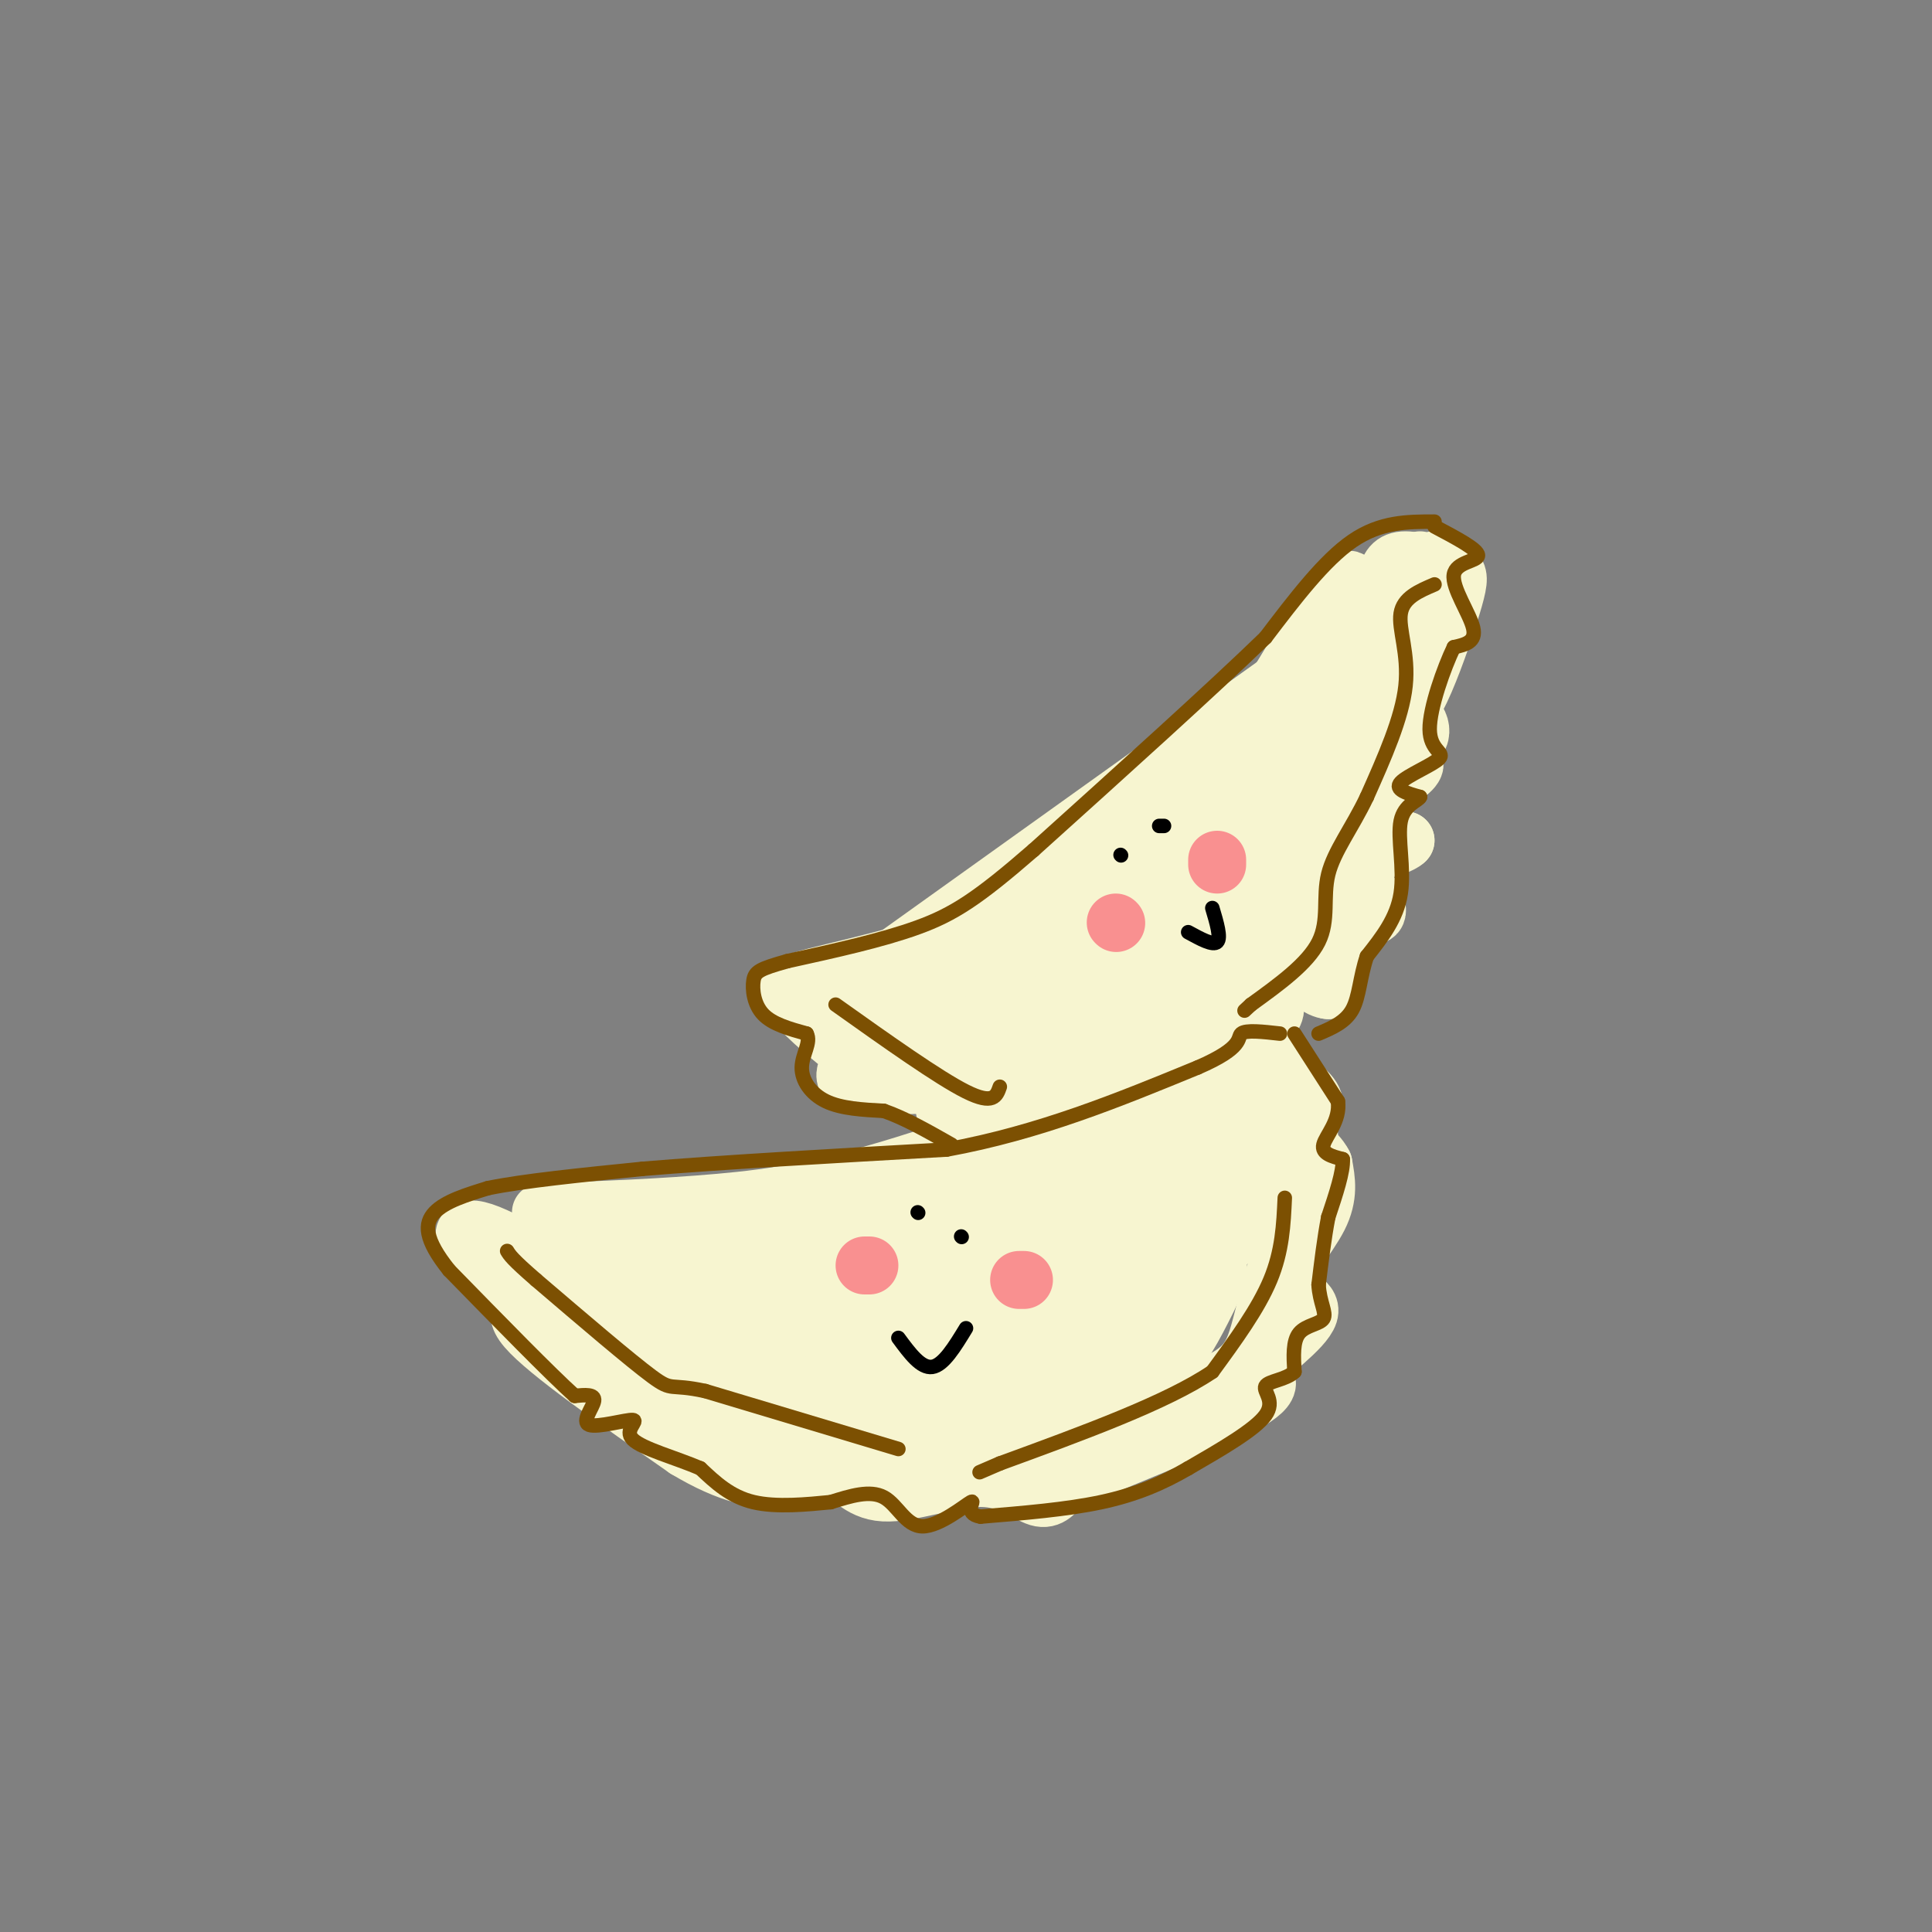 <svg viewBox='0 0 400 400' version='1.1' xmlns='http://www.w3.org/2000/svg' xmlns:xlink='http://www.w3.org/1999/xlink'><rect x="0" y="0" width="400" height="400" fill="#808080" stroke="none"/><g fill='none' stroke='#F7F5D0' stroke-width='12' stroke-linecap='round' stroke-linejoin='round'><path d='M112,251c12.694,-0.485 25.388,-0.970 37,-2c11.612,-1.030 22.144,-2.606 42,-9c19.856,-6.394 49.038,-17.606 63,-20c13.962,-2.394 12.703,4.030 13,8c0.297,3.970 2.148,5.485 4,7'/><path d='M271,235c-1.256,8.426 -6.394,25.993 -9,36c-2.606,10.007 -2.678,12.456 -14,17c-11.322,4.544 -33.894,11.185 -49,14c-15.106,2.815 -22.744,1.804 -30,0c-7.256,-1.804 -14.128,-4.402 -21,-7'/><path d='M148,295c-7.829,-3.437 -16.903,-8.530 -23,-14c-6.097,-5.470 -9.219,-11.319 -12,-16c-2.781,-4.681 -5.223,-8.195 -2,-10c3.223,-1.805 12.112,-1.903 21,-2'/><path d='M132,253c-0.249,2.170 -11.371,8.595 -8,8c3.371,-0.595 21.233,-8.211 43,-14c21.767,-5.789 47.437,-9.751 55,-10c7.563,-0.249 -2.982,3.215 -2,3c0.982,-0.215 13.491,-4.107 26,-8'/><path d='M246,232c6.586,-3.125 10.052,-6.937 11,-7c0.948,-0.063 -0.622,3.622 -9,9c-8.378,5.378 -23.563,12.448 -35,17c-11.437,4.552 -19.125,6.586 -34,9c-14.875,2.414 -36.938,5.207 -59,8'/><path d='M120,268c-12.022,1.344 -12.578,0.703 -5,0c7.578,-0.703 23.289,-1.467 52,-9c28.711,-7.533 70.422,-21.836 87,-27c16.578,-5.164 8.022,-1.190 2,3c-6.022,4.190 -9.511,8.595 -13,13'/><path d='M243,248c-5.663,4.065 -13.322,7.729 -41,13c-27.678,5.271 -75.375,12.150 -80,14c-4.625,1.850 33.821,-1.329 62,-8c28.179,-6.671 46.089,-16.836 64,-27'/><path d='M248,240c11.593,-4.835 8.575,-3.423 9,-3c0.425,0.423 4.295,-0.144 3,3c-1.295,3.144 -7.753,9.997 -16,15c-8.247,5.003 -18.283,8.155 -30,12c-11.717,3.845 -25.116,8.381 -42,10c-16.884,1.619 -37.253,0.320 -39,1c-1.747,0.680 15.126,3.340 32,6'/><path d='M165,284c4.469,2.585 -0.358,6.048 18,-2c18.358,-8.048 59.900,-27.607 75,-33c15.100,-5.393 3.759,3.379 -8,11c-11.759,7.621 -23.935,14.090 -34,18c-10.065,3.910 -18.019,5.260 -29,6c-10.981,0.740 -24.991,0.870 -39,1'/><path d='M148,285c-4.154,1.478 4.961,4.674 17,6c12.039,1.326 27.001,0.781 43,-6c15.999,-6.781 33.036,-19.798 40,-23c6.964,-3.202 3.856,3.410 1,9c-2.856,5.590 -5.461,10.159 -10,14c-4.539,3.841 -11.011,6.955 -20,8c-8.989,1.045 -20.494,0.023 -32,-1'/><path d='M187,292c-9.412,0.749 -16.942,3.120 -4,-1c12.942,-4.120 46.356,-14.732 57,-16c10.644,-1.268 -1.482,6.810 -9,11c-7.518,4.190 -10.427,4.494 -15,5c-4.573,0.506 -10.808,1.213 -23,0c-12.192,-1.213 -30.341,-4.347 -42,-8c-11.659,-3.653 -16.830,-7.827 -22,-12'/><path d='M129,271c-9.762,-5.738 -23.167,-14.083 -29,-16c-5.833,-1.917 -4.095,2.595 -1,6c3.095,3.405 7.548,5.702 12,8'/><path d='M111,269c-0.044,1.467 -6.156,1.133 -2,6c4.156,4.867 18.578,14.933 33,25'/><path d='M142,300c9.056,5.447 15.195,6.566 20,6c4.805,-0.566 8.277,-2.817 11,-2c2.723,0.817 4.699,4.704 10,5c5.301,0.296 13.927,-2.997 20,-3c6.073,-0.003 9.592,3.285 12,4c2.408,0.715 3.704,-1.142 5,-3'/><path d='M220,307c8.911,-3.711 28.689,-11.489 37,-16c8.311,-4.511 5.156,-5.756 2,-7'/><path d='M259,284c3.439,-3.549 11.035,-8.920 12,-12c0.965,-3.080 -4.702,-3.868 -5,-7c-0.298,-3.132 4.772,-8.609 7,-13c2.228,-4.391 1.614,-7.695 1,-11'/><path d='M274,241c-1.500,-3.060 -5.750,-5.208 -6,-7c-0.250,-1.792 3.500,-3.226 4,-5c0.500,-1.774 -2.250,-3.887 -5,-6'/><path d='M177,204c0.000,0.000 116.000,-83.000 116,-83'/><path d='M294,116c-11.589,14.881 -23.179,29.762 -38,43c-14.821,13.238 -32.875,24.833 -50,32c-17.125,7.167 -33.321,9.905 -40,12c-6.679,2.095 -3.839,3.548 -1,5'/><path d='M165,208c1.964,2.707 7.375,6.974 11,10c3.625,3.026 5.463,4.811 16,5c10.537,0.189 29.773,-1.217 31,-1c1.227,0.217 -15.554,2.059 -25,2c-9.446,-0.059 -11.556,-2.017 -13,-5c-1.444,-2.983 -2.222,-6.992 -3,-11'/><path d='M182,208c0.506,-3.643 3.271,-7.250 9,-10c5.729,-2.750 14.424,-4.643 17,-3c2.576,1.643 -0.966,6.822 -7,11c-6.034,4.178 -14.562,7.354 -16,6c-1.438,-1.354 4.212,-7.239 7,-10c2.788,-2.761 2.712,-2.397 4,-2c1.288,0.397 3.939,0.828 1,4c-2.939,3.172 -11.470,9.086 -20,15'/><path d='M177,219c-3.463,3.767 -2.121,5.683 2,6c4.121,0.317 11.022,-0.967 14,0c2.978,0.967 2.032,4.183 3,6c0.968,1.817 3.848,2.233 4,0c0.152,-2.233 -2.424,-7.117 -5,-12'/><path d='M195,219c0.595,-5.525 4.584,-13.337 10,-19c5.416,-5.663 12.260,-9.177 16,-10c3.740,-0.823 4.376,1.045 5,2c0.624,0.955 1.236,0.997 -1,3c-2.236,2.003 -7.322,5.967 -12,8c-4.678,2.033 -8.950,2.134 -12,2c-3.050,-0.134 -4.879,-0.504 -3,-4c1.879,-3.496 7.465,-10.118 14,-15c6.535,-4.882 14.019,-8.024 17,-7c2.981,1.024 1.458,6.214 -5,15c-6.458,8.786 -17.852,21.169 -23,25c-5.148,3.831 -4.050,-0.891 2,-8c6.050,-7.109 17.052,-16.606 23,-22c5.948,-5.394 6.842,-6.684 9,-7c2.158,-0.316 5.579,0.342 9,1'/><path d='M244,183c-1.889,6.342 -11.111,21.696 -17,29c-5.889,7.304 -8.446,6.556 -11,6c-2.554,-0.556 -5.106,-0.922 -1,-7c4.106,-6.078 14.869,-17.870 22,-24c7.131,-6.130 10.628,-6.598 10,-1c-0.628,5.598 -5.382,17.261 -11,24c-5.618,6.739 -12.098,8.553 -15,8c-2.902,-0.553 -2.224,-3.474 1,-8c3.224,-4.526 8.995,-10.657 13,-13c4.005,-2.343 6.244,-0.899 8,0c1.756,0.899 3.027,1.251 3,4c-0.027,2.749 -1.353,7.894 -4,12c-2.647,4.106 -6.613,7.173 -9,8c-2.387,0.827 -3.193,-0.587 -4,-2'/><path d='M229,219c2.824,-3.911 11.883,-12.690 17,-16c5.117,-3.310 6.290,-1.152 8,1c1.710,2.152 3.956,4.296 2,7c-1.956,2.704 -8.114,5.966 -11,6c-2.886,0.034 -2.500,-3.161 -1,-6c1.500,-2.839 4.115,-5.323 8,-6c3.885,-0.677 9.040,0.454 11,2c1.960,1.546 0.724,3.508 -1,5c-1.724,1.492 -3.936,2.513 -4,0c-0.064,-2.513 2.021,-8.561 6,-11c3.979,-2.439 9.851,-1.268 12,0c2.149,1.268 0.574,2.634 -1,4'/><path d='M275,205c-1.647,-0.071 -5.265,-2.248 -4,-5c1.265,-2.752 7.414,-6.080 8,-7c0.586,-0.920 -4.390,0.567 -7,1c-2.610,0.433 -2.853,-0.188 -1,-3c1.853,-2.812 5.802,-7.816 9,-8c3.198,-0.184 5.644,4.451 5,6c-0.644,1.549 -4.379,0.013 -6,-1c-1.621,-1.013 -1.129,-1.504 0,-4c1.129,-2.496 2.894,-6.999 5,-9c2.106,-2.001 4.553,-1.501 7,-1'/><path d='M291,174c-0.508,0.688 -5.279,2.909 -9,2c-3.721,-0.909 -6.392,-4.948 -4,-9c2.392,-4.052 9.848,-8.119 13,-9c3.152,-0.881 1.999,1.423 -1,3c-2.999,1.577 -7.844,2.429 -9,0c-1.156,-2.429 1.379,-8.137 4,-11c2.621,-2.863 5.329,-2.880 7,-2c1.671,0.880 2.303,2.659 2,4c-0.303,1.341 -1.543,2.246 -4,2c-2.457,-0.246 -6.131,-1.642 -6,-5c0.131,-3.358 4.065,-8.679 8,-14'/><path d='M292,135c0.192,-1.068 -3.329,3.261 -5,3c-1.671,-0.261 -1.493,-5.111 1,-9c2.493,-3.889 7.301,-6.817 9,-7c1.699,-0.183 0.290,2.380 -2,4c-2.290,1.620 -5.460,2.298 -7,1c-1.540,-1.298 -1.448,-4.572 -1,-7c0.448,-2.428 1.254,-4.012 4,-4c2.746,0.012 7.432,1.619 8,3c0.568,1.381 -2.980,2.538 -4,2c-1.020,-0.538 0.490,-2.769 2,-5'/><path d='M297,116c1.140,-0.448 2.989,0.930 4,2c1.011,1.070 1.186,1.830 0,6c-1.186,4.170 -3.731,11.750 -6,17c-2.269,5.250 -4.263,8.170 -9,10c-4.737,1.830 -12.216,2.570 -13,0c-0.784,-2.570 5.127,-8.448 8,-9c2.873,-0.552 2.708,4.223 2,8c-0.708,3.777 -1.960,6.555 -6,10c-4.040,3.445 -10.869,7.556 -15,9c-4.131,1.444 -5.566,0.222 -7,-1'/><path d='M255,168c0.706,-3.200 5.970,-10.699 11,-15c5.030,-4.301 9.825,-5.402 12,-4c2.175,1.402 1.731,5.309 -1,11c-2.731,5.691 -7.747,13.166 -13,18c-5.253,4.834 -10.741,7.027 -14,8c-3.259,0.973 -4.288,0.727 -5,0c-0.712,-0.727 -1.106,-1.934 -1,-4c0.106,-2.066 0.712,-4.990 6,-9c5.288,-4.010 15.258,-9.105 20,-11c4.742,-1.895 4.256,-0.588 4,1c-0.256,1.588 -0.281,3.459 0,5c0.281,1.541 0.866,2.753 -5,7c-5.866,4.247 -18.185,11.527 -21,12c-2.815,0.473 3.874,-5.863 10,-10c6.126,-4.137 11.688,-6.075 15,-7c3.312,-0.925 4.375,-0.836 4,2c-0.375,2.836 -2.187,8.418 -4,14'/><path d='M273,186c-3.996,4.731 -11.987,9.560 -16,10c-4.013,0.440 -4.050,-3.508 -2,-7c2.050,-3.492 6.187,-6.529 9,-9c2.813,-2.471 4.304,-4.378 3,-1c-1.304,3.378 -5.402,12.041 -9,16c-3.598,3.959 -6.696,3.216 -9,3c-2.304,-0.216 -3.813,0.096 3,-11c6.813,-11.096 21.946,-33.599 28,-46c6.054,-12.401 3.027,-14.701 0,-17'/><path d='M280,124c0.048,-3.054 0.167,-2.190 0,-3c-0.167,-0.810 -0.622,-3.295 -6,5c-5.378,8.295 -15.679,27.370 -28,42c-12.321,14.630 -26.660,24.815 -41,35'/><path d='M205,203c5.000,-5.578 38.000,-37.022 48,-44c10.000,-6.978 -3.000,10.511 -16,28'/></g>
<g fill='none' stroke='#7C5002' stroke-width='3' stroke-linecap='round' stroke-linejoin='round'><path d='M268,214c0.000,0.000 9.000,14.000 9,14'/><path d='M277,228c0.556,4.044 -2.556,7.156 -3,9c-0.444,1.844 1.778,2.422 4,3'/><path d='M278,240c0.167,2.500 -1.417,7.250 -3,12'/><path d='M275,252c-0.833,4.333 -1.417,9.167 -2,14'/><path d='M273,266c0.202,3.667 1.708,5.833 1,7c-0.708,1.167 -3.631,1.333 -5,3c-1.369,1.667 -1.185,4.833 -1,8'/><path d='M268,284c-1.702,1.690 -5.458,1.917 -6,3c-0.542,1.083 2.131,3.024 0,6c-2.131,2.976 -9.065,6.988 -16,11'/><path d='M246,304c-5.378,3.133 -10.822,5.467 -18,7c-7.178,1.533 -16.089,2.267 -25,3'/><path d='M203,314c-3.807,-0.617 -0.825,-3.660 -2,-3c-1.175,0.660 -6.509,5.024 -10,5c-3.491,-0.024 -5.140,-4.435 -8,-6c-2.860,-1.565 -6.930,-0.282 -11,1'/><path d='M172,311c-4.778,0.467 -11.222,1.133 -16,0c-4.778,-1.133 -7.889,-4.067 -11,-7'/><path d='M145,304c-5.026,-2.162 -12.093,-4.068 -14,-6c-1.907,-1.932 1.344,-3.889 0,-4c-1.344,-0.111 -7.285,1.624 -9,1c-1.715,-0.624 0.796,-3.607 1,-5c0.204,-1.393 -1.898,-1.197 -4,-1'/><path d='M119,289c-5.000,-4.500 -15.500,-15.250 -26,-26'/><path d='M93,263c-5.200,-6.489 -5.200,-9.711 -3,-12c2.200,-2.289 6.600,-3.644 11,-5'/><path d='M101,246c7.167,-1.500 19.583,-2.750 32,-4'/><path d='M133,242c15.833,-1.333 39.417,-2.667 63,-4'/><path d='M196,238c19.167,-3.500 35.583,-10.250 52,-17'/><path d='M248,221c9.733,-4.200 8.067,-6.200 9,-7c0.933,-0.800 4.467,-0.400 8,0'/><path d='M297,109c4.512,2.387 9.024,4.774 9,6c-0.024,1.226 -4.583,1.292 -5,4c-0.417,2.708 3.310,8.060 4,11c0.690,2.940 -1.655,3.470 -4,4'/><path d='M301,134c-2.013,4.175 -5.045,12.614 -5,17c0.045,4.386 3.166,4.719 2,6c-1.166,1.281 -6.619,3.509 -8,5c-1.381,1.491 1.309,2.246 4,3'/><path d='M294,165c-0.369,0.857 -3.292,1.500 -4,5c-0.708,3.500 0.798,9.857 0,15c-0.798,5.143 -3.899,9.071 -7,13'/><path d='M283,198c-1.444,4.244 -1.556,8.356 -3,11c-1.444,2.644 -4.222,3.822 -7,5'/><path d='M297,108c-5.583,0.000 -11.167,0.000 -17,4c-5.833,4.000 -11.917,12.000 -18,20'/><path d='M262,132c-11.000,10.667 -29.500,27.333 -48,44'/><path d='M214,176c-11.600,10.089 -16.600,13.311 -24,16c-7.400,2.689 -17.200,4.844 -27,7'/><path d='M163,199c-5.774,1.619 -6.708,2.167 -7,4c-0.292,1.833 0.060,4.952 2,7c1.940,2.048 5.470,3.024 9,4'/><path d='M167,214c1.012,1.810 -0.958,4.333 -1,7c-0.042,2.667 1.845,5.476 5,7c3.155,1.524 7.577,1.762 12,2'/><path d='M183,230c4.333,1.500 9.167,4.250 14,7'/><path d='M266,248c-0.250,5.500 -0.500,11.000 -3,17c-2.500,6.000 -7.250,12.500 -12,19'/><path d='M251,284c-9.333,6.333 -26.667,12.667 -44,19'/><path d='M207,303c-7.333,3.167 -3.667,1.583 0,0'/><path d='M186,300c0.000,0.000 -40.000,-12.000 -40,-12'/><path d='M146,288c-7.600,-1.644 -6.600,0.244 -11,-3c-4.400,-3.244 -14.200,-11.622 -24,-20'/><path d='M111,265c-5.000,-4.333 -5.500,-5.167 -6,-6'/><path d='M297,121c-3.244,1.378 -6.489,2.756 -7,6c-0.511,3.244 1.711,8.356 1,15c-0.711,6.644 -4.356,14.822 -8,23'/><path d='M283,165c-3.095,6.500 -6.833,11.250 -8,16c-1.167,4.750 0.238,9.500 -2,14c-2.238,4.500 -8.119,8.750 -14,13'/><path d='M259,208c-2.333,2.167 -1.167,1.083 0,0'/><path d='M207,225c-0.667,1.917 -1.333,3.833 -7,1c-5.667,-2.833 -16.333,-10.417 -27,-18'/></g>
<g fill='none' stroke='#F99090' stroke-width='12' stroke-linecap='round' stroke-linejoin='round'><path d='M211,265c0.000,0.000 1.000,0.000 1,0'/><path d='M180,262c0.000,0.000 -1.000,0.000 -1,0'/><path d='M252,179c0.000,0.000 0.000,-1.000 0,-1'/><path d='M231,191c0.000,0.000 0.100,0.100 0.1,0.1'/></g>
<g fill='none' stroke='#000000' stroke-width='3' stroke-linecap='round' stroke-linejoin='round'><path d='M186,277c2.333,3.167 4.667,6.333 7,6c2.333,-0.333 4.667,-4.167 7,-8'/><path d='M246,193c2.583,1.417 5.167,2.833 6,2c0.833,-0.833 -0.083,-3.917 -1,-7'/><path d='M232,177c0.000,0.000 0.100,0.100 0.1,0.1'/><path d='M240,171c0.000,0.000 1.000,0.000 1,0'/><path d='M190,251c0.000,0.000 0.100,0.100 0.1,0.1'/><path d='M199,256c0.000,0.000 0.100,0.100 0.1,0.1'/></g>
</svg>